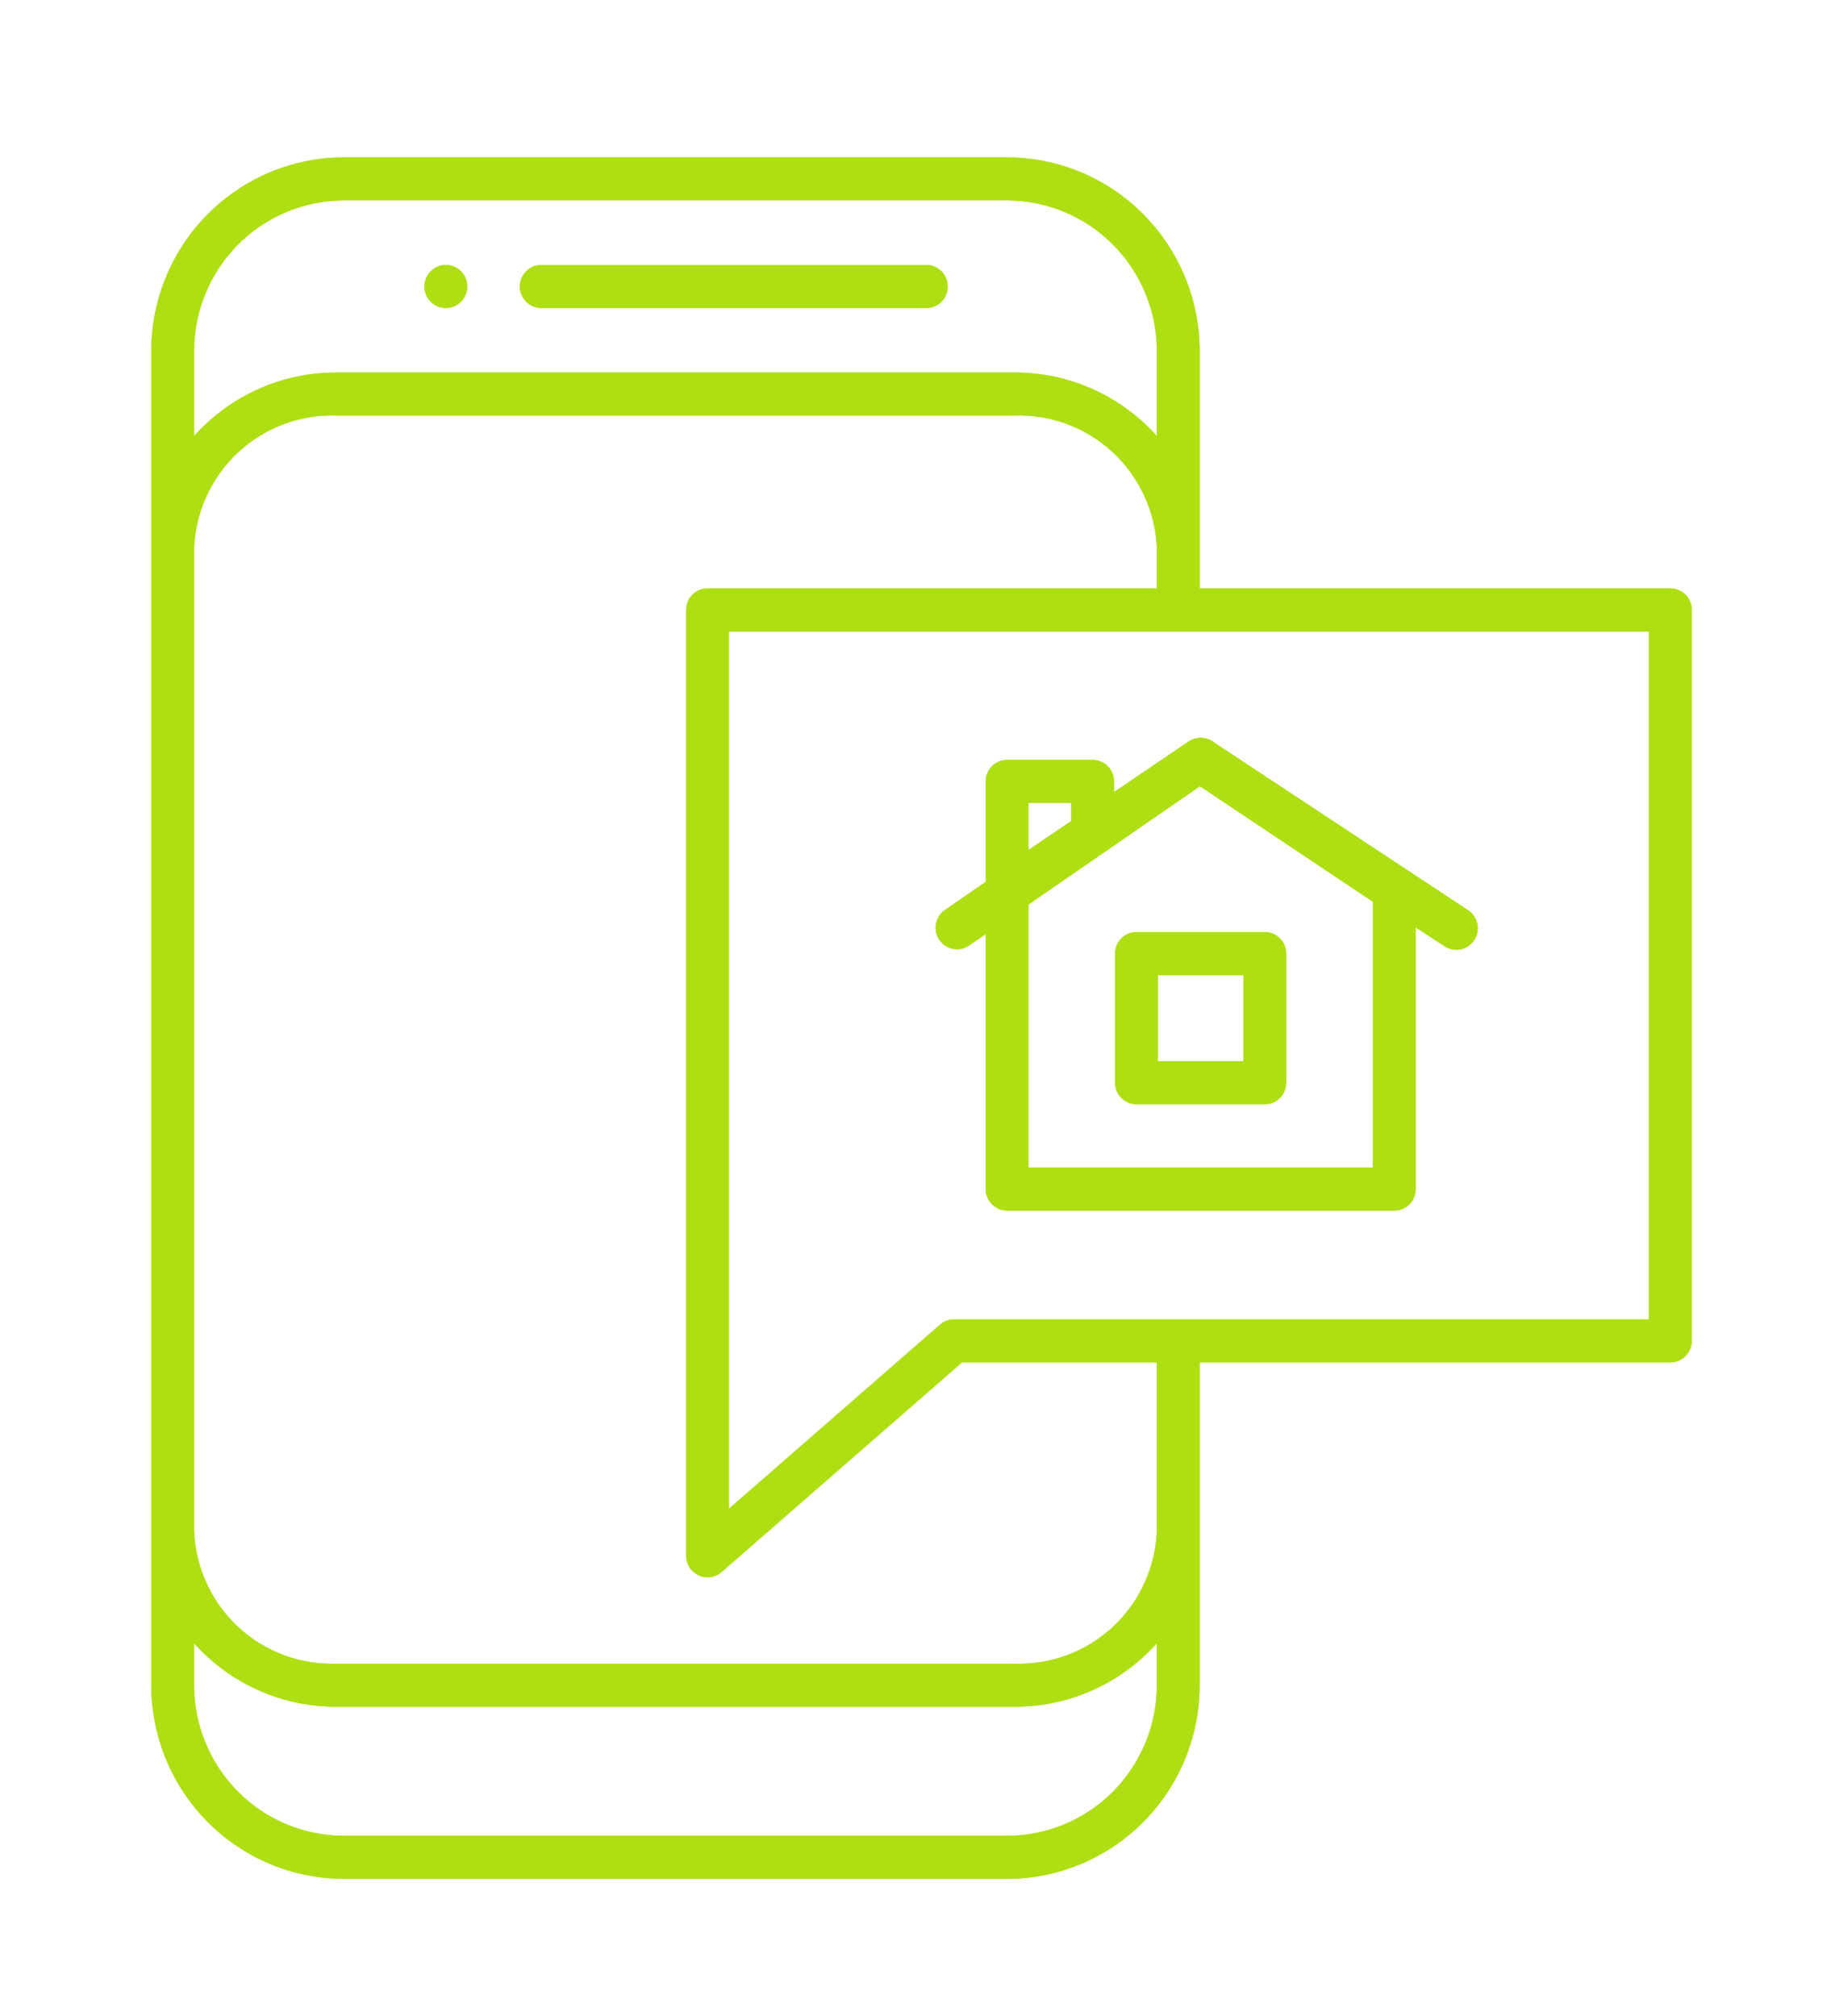 <svg width="81" height="89" viewBox="0 0 81 89" fill="none" xmlns="http://www.w3.org/2000/svg">
<g filter="url(#filter0_f_102_488)">
<path d="M23.892 13.598H40.891H40.891C41.412 13.598 41.835 13.173 41.835 12.649C41.835 12.124 41.412 11.698 40.891 11.698H23.891H23.892C23.37 11.698 22.947 12.124 22.947 12.649C22.947 13.173 23.37 13.598 23.892 13.598V13.598Z" fill="#AEDF12"/>
<path d="M20.625 12.649C20.625 13.173 20.202 13.598 19.68 13.598C19.158 13.598 18.736 13.173 18.736 12.649C18.736 12.124 19.158 11.698 19.68 11.698C20.202 11.698 20.625 12.124 20.625 12.649Z" fill="#AEDF12"/>
<path d="M74.403 26.256C74.225 26.077 73.984 25.977 73.733 25.977H52.955V15.498C52.952 13.232 52.056 11.058 50.462 9.456C48.869 7.853 46.709 6.951 44.455 6.948H15.178C12.924 6.951 10.764 7.853 9.17 9.456C7.576 11.058 6.68 13.232 6.677 15.498V74.398C6.681 76.665 7.576 78.838 9.17 80.441C10.764 82.043 12.924 82.945 15.178 82.948H44.455C46.709 82.945 48.869 82.043 50.462 80.441C52.056 78.838 52.953 76.665 52.955 74.398V60.148H73.733C73.983 60.148 74.223 60.048 74.401 59.87C74.578 59.692 74.677 59.45 74.677 59.198V26.926C74.678 26.675 74.579 26.433 74.403 26.255L74.403 26.256ZM8.566 15.498C8.568 13.735 9.265 12.045 10.504 10.798C11.744 9.551 13.424 8.85 15.177 8.848H44.454C46.208 8.85 47.888 9.551 49.127 10.798C50.366 12.044 51.064 13.735 51.066 15.498V19.252C49.458 17.451 47.16 16.431 44.754 16.448H14.873C12.469 16.433 10.174 17.453 8.567 19.252L8.566 15.498ZM51.066 74.398C51.064 76.161 50.366 77.851 49.127 79.098C47.888 80.345 46.207 81.046 44.454 81.048H15.177C13.424 81.046 11.744 80.345 10.504 79.098C9.265 77.851 8.568 76.161 8.566 74.398V72.545C10.173 74.343 12.468 75.364 14.872 75.348H44.753C47.159 75.365 49.457 74.344 51.065 72.545L51.066 74.398ZM51.066 67.611C50.994 69.225 50.29 70.746 49.107 71.84C47.924 72.933 46.359 73.512 44.754 73.448H14.873C13.268 73.51 11.705 72.931 10.523 71.838C9.342 70.744 8.638 69.225 8.567 67.611V24.184C8.638 22.571 9.342 21.051 10.523 19.957C11.705 18.864 13.268 18.285 14.873 18.347H44.754C46.359 18.283 47.924 18.862 49.107 19.955C50.29 21.049 50.994 22.57 51.066 24.184V25.976H31.233C30.711 25.976 30.288 26.402 30.288 26.927V68.686C30.288 69.058 30.504 69.395 30.841 69.55C31.177 69.704 31.572 69.647 31.851 69.403L42.463 60.148H51.066L51.066 67.611ZM72.788 58.248H42.11C41.883 58.248 41.664 58.33 41.492 58.481L32.177 66.608V27.878H72.788L72.788 58.248Z" fill="#AEDF12"/>
<path d="M49.22 42.099V47.799C49.22 48.051 49.32 48.293 49.497 48.471C49.674 48.649 49.914 48.749 50.164 48.749H55.831C56.081 48.749 56.322 48.649 56.499 48.471C56.676 48.293 56.776 48.051 56.776 47.799V42.099C56.776 41.847 56.676 41.605 56.499 41.427C56.322 41.249 56.081 41.149 55.831 41.149H50.164C49.643 41.149 49.22 41.574 49.22 42.099L49.22 42.099ZM51.109 43.049H54.886V46.849H51.109V43.049Z" fill="#AEDF12"/>
<path d="M42.755 41.758L43.51 41.238V52.496C43.51 52.748 43.61 52.989 43.787 53.167C43.964 53.345 44.204 53.445 44.454 53.445H61.548C61.799 53.445 62.039 53.345 62.216 53.167C62.393 52.989 62.492 52.748 62.492 52.496V40.941L63.771 41.778C64.209 42.065 64.794 41.939 65.078 41.499C65.215 41.289 65.262 41.031 65.21 40.784C65.158 40.538 65.011 40.322 64.801 40.185L53.525 32.734C53.206 32.519 52.79 32.519 52.471 32.734L49.176 34.966V34.498C49.176 34.246 49.076 34.005 48.9 33.827C48.723 33.649 48.482 33.548 48.232 33.548H44.454C43.933 33.548 43.51 33.974 43.51 34.498V38.932L41.687 40.191C41.275 40.494 41.178 41.071 41.465 41.495C41.754 41.917 42.325 42.034 42.754 41.758L42.755 41.758ZM60.604 39.813V51.545H45.399V39.933L52.968 34.708L60.604 39.813ZM47.288 35.448V36.244L45.399 37.523V35.448L47.288 35.448Z" fill="#AEDF12"/>
</g>
<path d="M23.892 13.598H40.891H40.891C41.412 13.598 41.835 13.173 41.835 12.649C41.835 12.124 41.412 11.698 40.891 11.698H23.891H23.892C23.37 11.698 22.947 12.124 22.947 12.649C22.947 13.173 23.37 13.598 23.892 13.598V13.598Z" fill="#AEDF12"/>
<path d="M20.625 12.649C20.625 13.173 20.202 13.598 19.68 13.598C19.158 13.598 18.736 13.173 18.736 12.649C18.736 12.124 19.158 11.698 19.68 11.698C20.202 11.698 20.625 12.124 20.625 12.649Z" fill="#AEDF12"/>
<path d="M74.403 26.256C74.225 26.077 73.984 25.977 73.733 25.977H52.955V15.498C52.952 13.232 52.056 11.058 50.462 9.456C48.869 7.853 46.709 6.951 44.455 6.948H15.178C12.924 6.951 10.764 7.853 9.17 9.456C7.576 11.058 6.68 13.232 6.677 15.498V74.398C6.681 76.665 7.576 78.838 9.17 80.441C10.764 82.043 12.924 82.945 15.178 82.948H44.455C46.709 82.945 48.869 82.043 50.462 80.441C52.056 78.838 52.953 76.665 52.955 74.398V60.148H73.733C73.983 60.148 74.223 60.048 74.401 59.87C74.578 59.692 74.677 59.45 74.677 59.198V26.926C74.678 26.675 74.579 26.433 74.403 26.255L74.403 26.256ZM8.566 15.498C8.568 13.735 9.265 12.045 10.504 10.798C11.744 9.551 13.424 8.85 15.177 8.848H44.454C46.208 8.85 47.888 9.551 49.127 10.798C50.366 12.044 51.064 13.735 51.066 15.498V19.252C49.458 17.451 47.16 16.431 44.754 16.448H14.873C12.469 16.433 10.174 17.453 8.567 19.252L8.566 15.498ZM51.066 74.398C51.064 76.161 50.366 77.851 49.127 79.098C47.888 80.345 46.207 81.046 44.454 81.048H15.177C13.424 81.046 11.744 80.345 10.504 79.098C9.265 77.851 8.568 76.161 8.566 74.398V72.545C10.173 74.343 12.468 75.364 14.872 75.348H44.753C47.159 75.365 49.457 74.344 51.065 72.545L51.066 74.398ZM51.066 67.611C50.994 69.225 50.29 70.746 49.107 71.84C47.924 72.933 46.359 73.512 44.754 73.448H14.873C13.268 73.51 11.705 72.931 10.523 71.838C9.342 70.744 8.638 69.225 8.567 67.611V24.184C8.638 22.571 9.342 21.051 10.523 19.957C11.705 18.864 13.268 18.285 14.873 18.347H44.754C46.359 18.283 47.924 18.862 49.107 19.955C50.29 21.049 50.994 22.57 51.066 24.184V25.976H31.233C30.711 25.976 30.288 26.402 30.288 26.927V68.686C30.288 69.058 30.504 69.395 30.841 69.55C31.177 69.704 31.572 69.647 31.851 69.403L42.463 60.148H51.066L51.066 67.611ZM72.788 58.248H42.11C41.883 58.248 41.664 58.33 41.492 58.481L32.177 66.608V27.878H72.788L72.788 58.248Z" fill="#AEDF12"/>
<path d="M49.22 42.099V47.799C49.22 48.051 49.32 48.293 49.497 48.471C49.674 48.649 49.914 48.749 50.164 48.749H55.831C56.081 48.749 56.322 48.649 56.499 48.471C56.676 48.293 56.776 48.051 56.776 47.799V42.099C56.776 41.847 56.676 41.605 56.499 41.427C56.322 41.249 56.081 41.149 55.831 41.149H50.164C49.643 41.149 49.22 41.574 49.22 42.099L49.22 42.099ZM51.109 43.049H54.886V46.849H51.109V43.049Z" fill="#AEDF12"/>
<path d="M42.755 41.758L43.51 41.238V52.496C43.51 52.748 43.61 52.989 43.787 53.167C43.964 53.345 44.204 53.445 44.454 53.445H61.548C61.799 53.445 62.039 53.345 62.216 53.167C62.393 52.989 62.492 52.748 62.492 52.496V40.941L63.771 41.778C64.209 42.065 64.794 41.939 65.078 41.499C65.215 41.289 65.262 41.031 65.21 40.784C65.158 40.538 65.011 40.322 64.801 40.185L53.525 32.734C53.206 32.519 52.79 32.519 52.471 32.734L49.176 34.966V34.498C49.176 34.246 49.076 34.005 48.9 33.827C48.723 33.649 48.482 33.548 48.232 33.548H44.454C43.933 33.548 43.51 33.974 43.51 34.498V38.932L41.687 40.191C41.275 40.494 41.178 41.071 41.465 41.495C41.754 41.917 42.325 42.034 42.754 41.758L42.755 41.758ZM60.604 39.813V51.545H45.399V39.933L52.968 34.708L60.604 39.813ZM47.288 35.448V36.244L45.399 37.523V35.448L47.288 35.448Z" fill="#AEDF12"/>
<defs>
<filter id="filter0_f_102_488" x="0.677" y="0.948" width="80" height="88" filterUnits="userSpaceOnUse" color-interpolation-filters="sRGB">
<feFlood flood-opacity="0" result="BackgroundImageFix"/>
<feBlend mode="normal" in="SourceGraphic" in2="BackgroundImageFix" result="shape"/>
<feGaussianBlur stdDeviation="3" result="effect1_foregroundBlur_102_488"/>
</filter>
</defs>
</svg>
